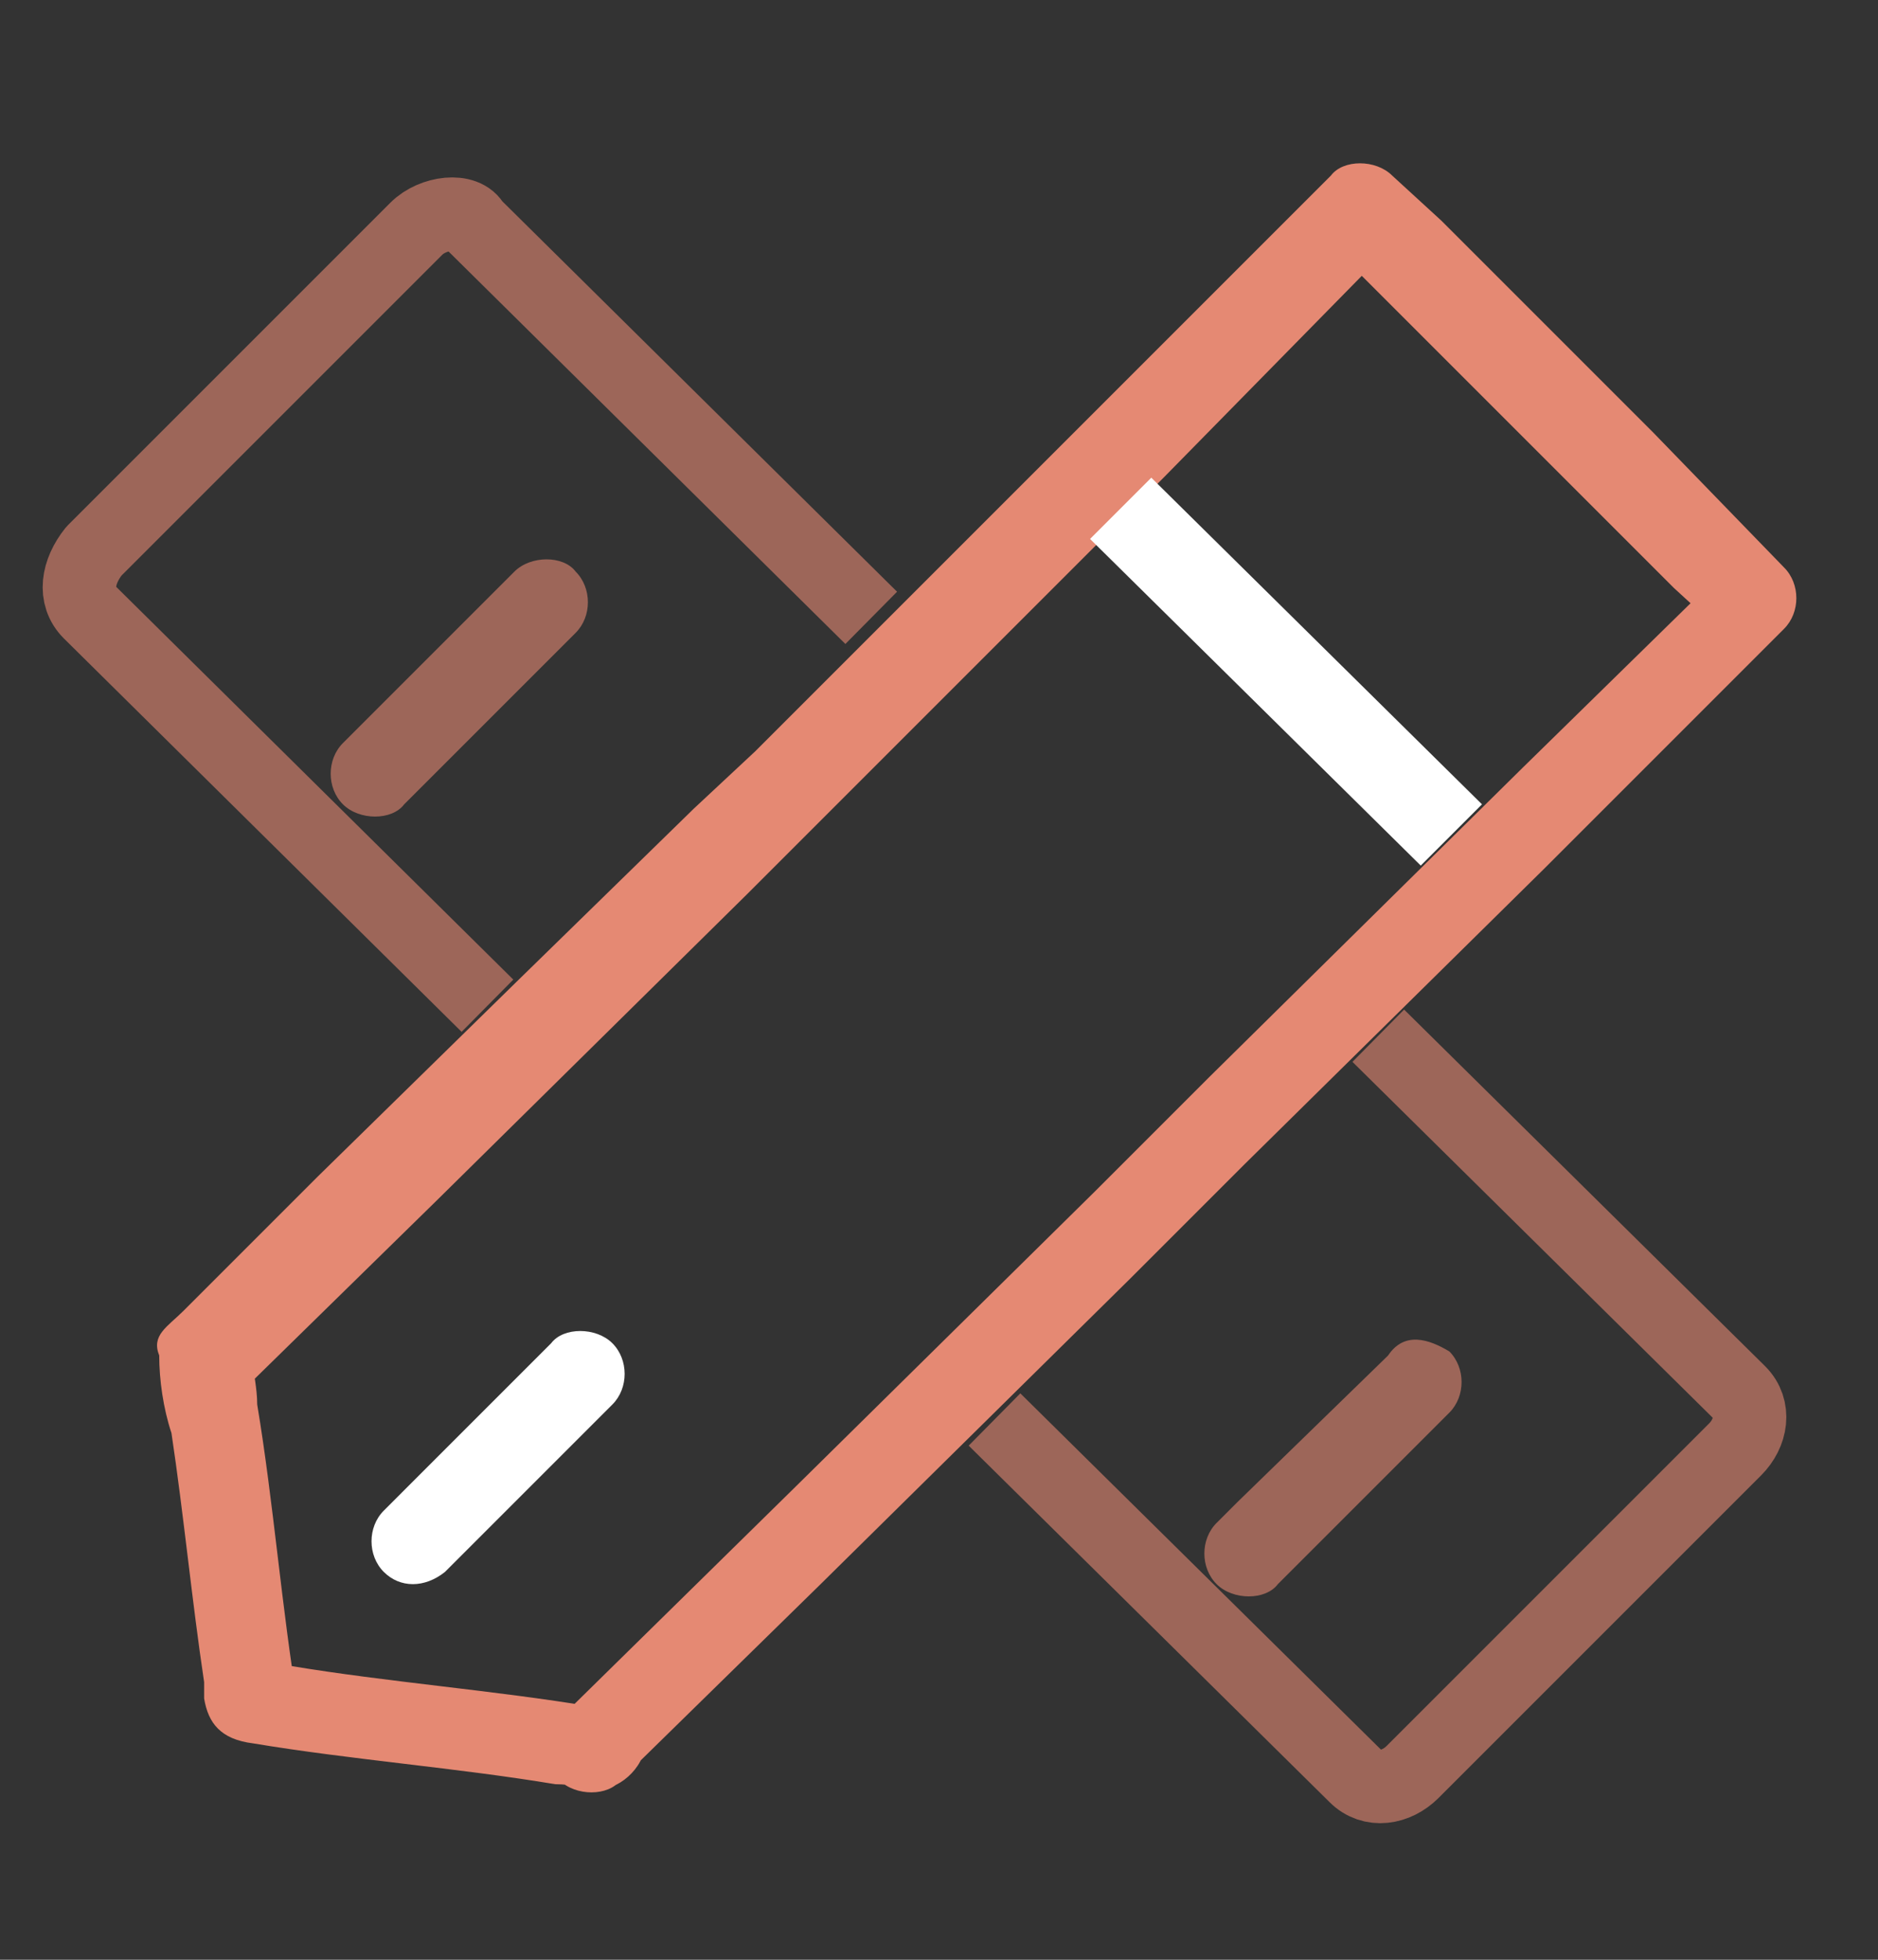<?xml version="1.0" encoding="utf-8"?>
<!-- Generator: Adobe Illustrator 26.0.0, SVG Export Plug-In . SVG Version: 6.00 Build 0)  -->
<svg version="1.1" id="图层_1" xmlns="http://www.w3.org/2000/svg" xmlns:xlink="http://www.w3.org/1999/xlink" x="0px" y="0px"
	 viewBox="0 0 46 48" style="enable-background:new 0 0 46 48;" xml:space="preserve">
<rect x="0" y="0" width="46" height="48" fill="#333333" stroke="none"/>
<style type="text/css">
	.st0{opacity:0.6;fill:#E58973;enable-background:new    ;}
	.st1{fill:#E58973;}
	.st2{fill:#FFFFFF;}
	
		.st3{opacity:0.6;fill:none;stroke:#E58973;stroke-width:1.8;stroke-linecap:square;stroke-linejoin:round;stroke-miterlimit:10;enable-background:new    ;}
</style>
<path class="st0" d="M12.6,14l-3.7,3.7l-0.5,0.5c-0.4,0.4-0.4,1.1,0,1.5c0.4,0.4,1.2,0.4,1.5,0l3.7-3.7l0.5-0.5
	c0.4-0.4,0.4-1.1,0-1.5C13.8,13.6,13,13.6,12.6,14z"/>
<path class="st0" d="M34,33.2l-3.7,3.6l-0.5,0.5c-0.4,0.4-0.4,1.1,0,1.5c0.4,0.4,1.2,0.4,1.5,0l3.7-3.7l0.5-0.5
	c0.4-0.4,0.4-1.1,0-1.5C35,32.8,34.4,32.6,34,33.2z"/>
<path class="st1" d="M14.5,41.8c-2.4-0.4-5-0.6-7.4-1c-0.4,0-0.8-0.1-1-0.1l1.2,1.1c-0.4-2.4-0.6-5-1-7.4c0-0.4-0.1-0.8-0.1-1
	c-0.1,0.3-0.3,0.5-0.4,0.8l4.9-4.8l7.6-7.5l2.8-2.8l7.4-7.4L34,6.1l0.1-0.1h-1.5l3.2,3.2l5.2,5.2l1.2,1.1V14l-4.9,4.8l-7.7,7.6
	l-2.8,2.8l-7.3,7.2l-5.8,5.7l0,0c-0.4,0.4-0.4,1.1,0,1.5c0.4,0.4,1.2,0.4,1.5,0l4.9-4.8l7.6-7.5l2.8-2.8l7.3-7.2l5.6-5.6l0.3-0.3
	c0.4-0.4,0.4-1.1,0-1.5l-3.2-3.3l-5.2-5.2l-1.2-1.1c-0.4-0.4-1.2-0.4-1.5,0l-2,2l-4.6,4.6l-4.7,4.7l-2.8,2.8L17,19.8L12.7,24
	l-4.9,4.8l-3.3,3.3c-0.4,0.4-0.8,0.6-0.6,1.1c0,0.6,0.1,1.3,0.3,1.9c0.3,2,0.5,4.1,0.8,6.1c0,0.1,0,0.3,0,0.4c0.1,0.6,0.4,1,1.2,1.1
	c2.4,0.4,5,0.6,7.4,1c0.4,0,0.8,0.1,1,0.1c0.5,0.1,1.2-0.5,1.2-1.1C15.5,42.3,15.2,41.9,14.5,41.8z"/>
<path class="st2" d="M10.9,38.5l3.6-3.6l0.5-0.5c0.4-0.4,0.4-1.1,0-1.5c-0.4-0.4-1.2-0.4-1.5,0l-3.6,3.6L9.4,37
	c-0.4,0.4-0.4,1.1,0,1.5C9.8,38.9,10.4,38.9,10.9,38.5z"/>
<path class="st2" d="M36.3,19.7l-8.1-8l-1.5,1.5l8.1,8L36.3,19.7z"/>
<path class="st3" d="M11.3,24l-9.1-9c-0.4-0.4-0.3-1,0.1-1.5l7.9-7.9c0.4-0.4,1.2-0.5,1.4-0.1l9.1,9"/>
<path class="st3" d="M34.4,26l8.2,8.1c0.4,0.4,0.3,1-0.1,1.4l-7.9,7.9c-0.4,0.4-1,0.5-1.4,0.1l-8.2-8.1"/>
</svg>
